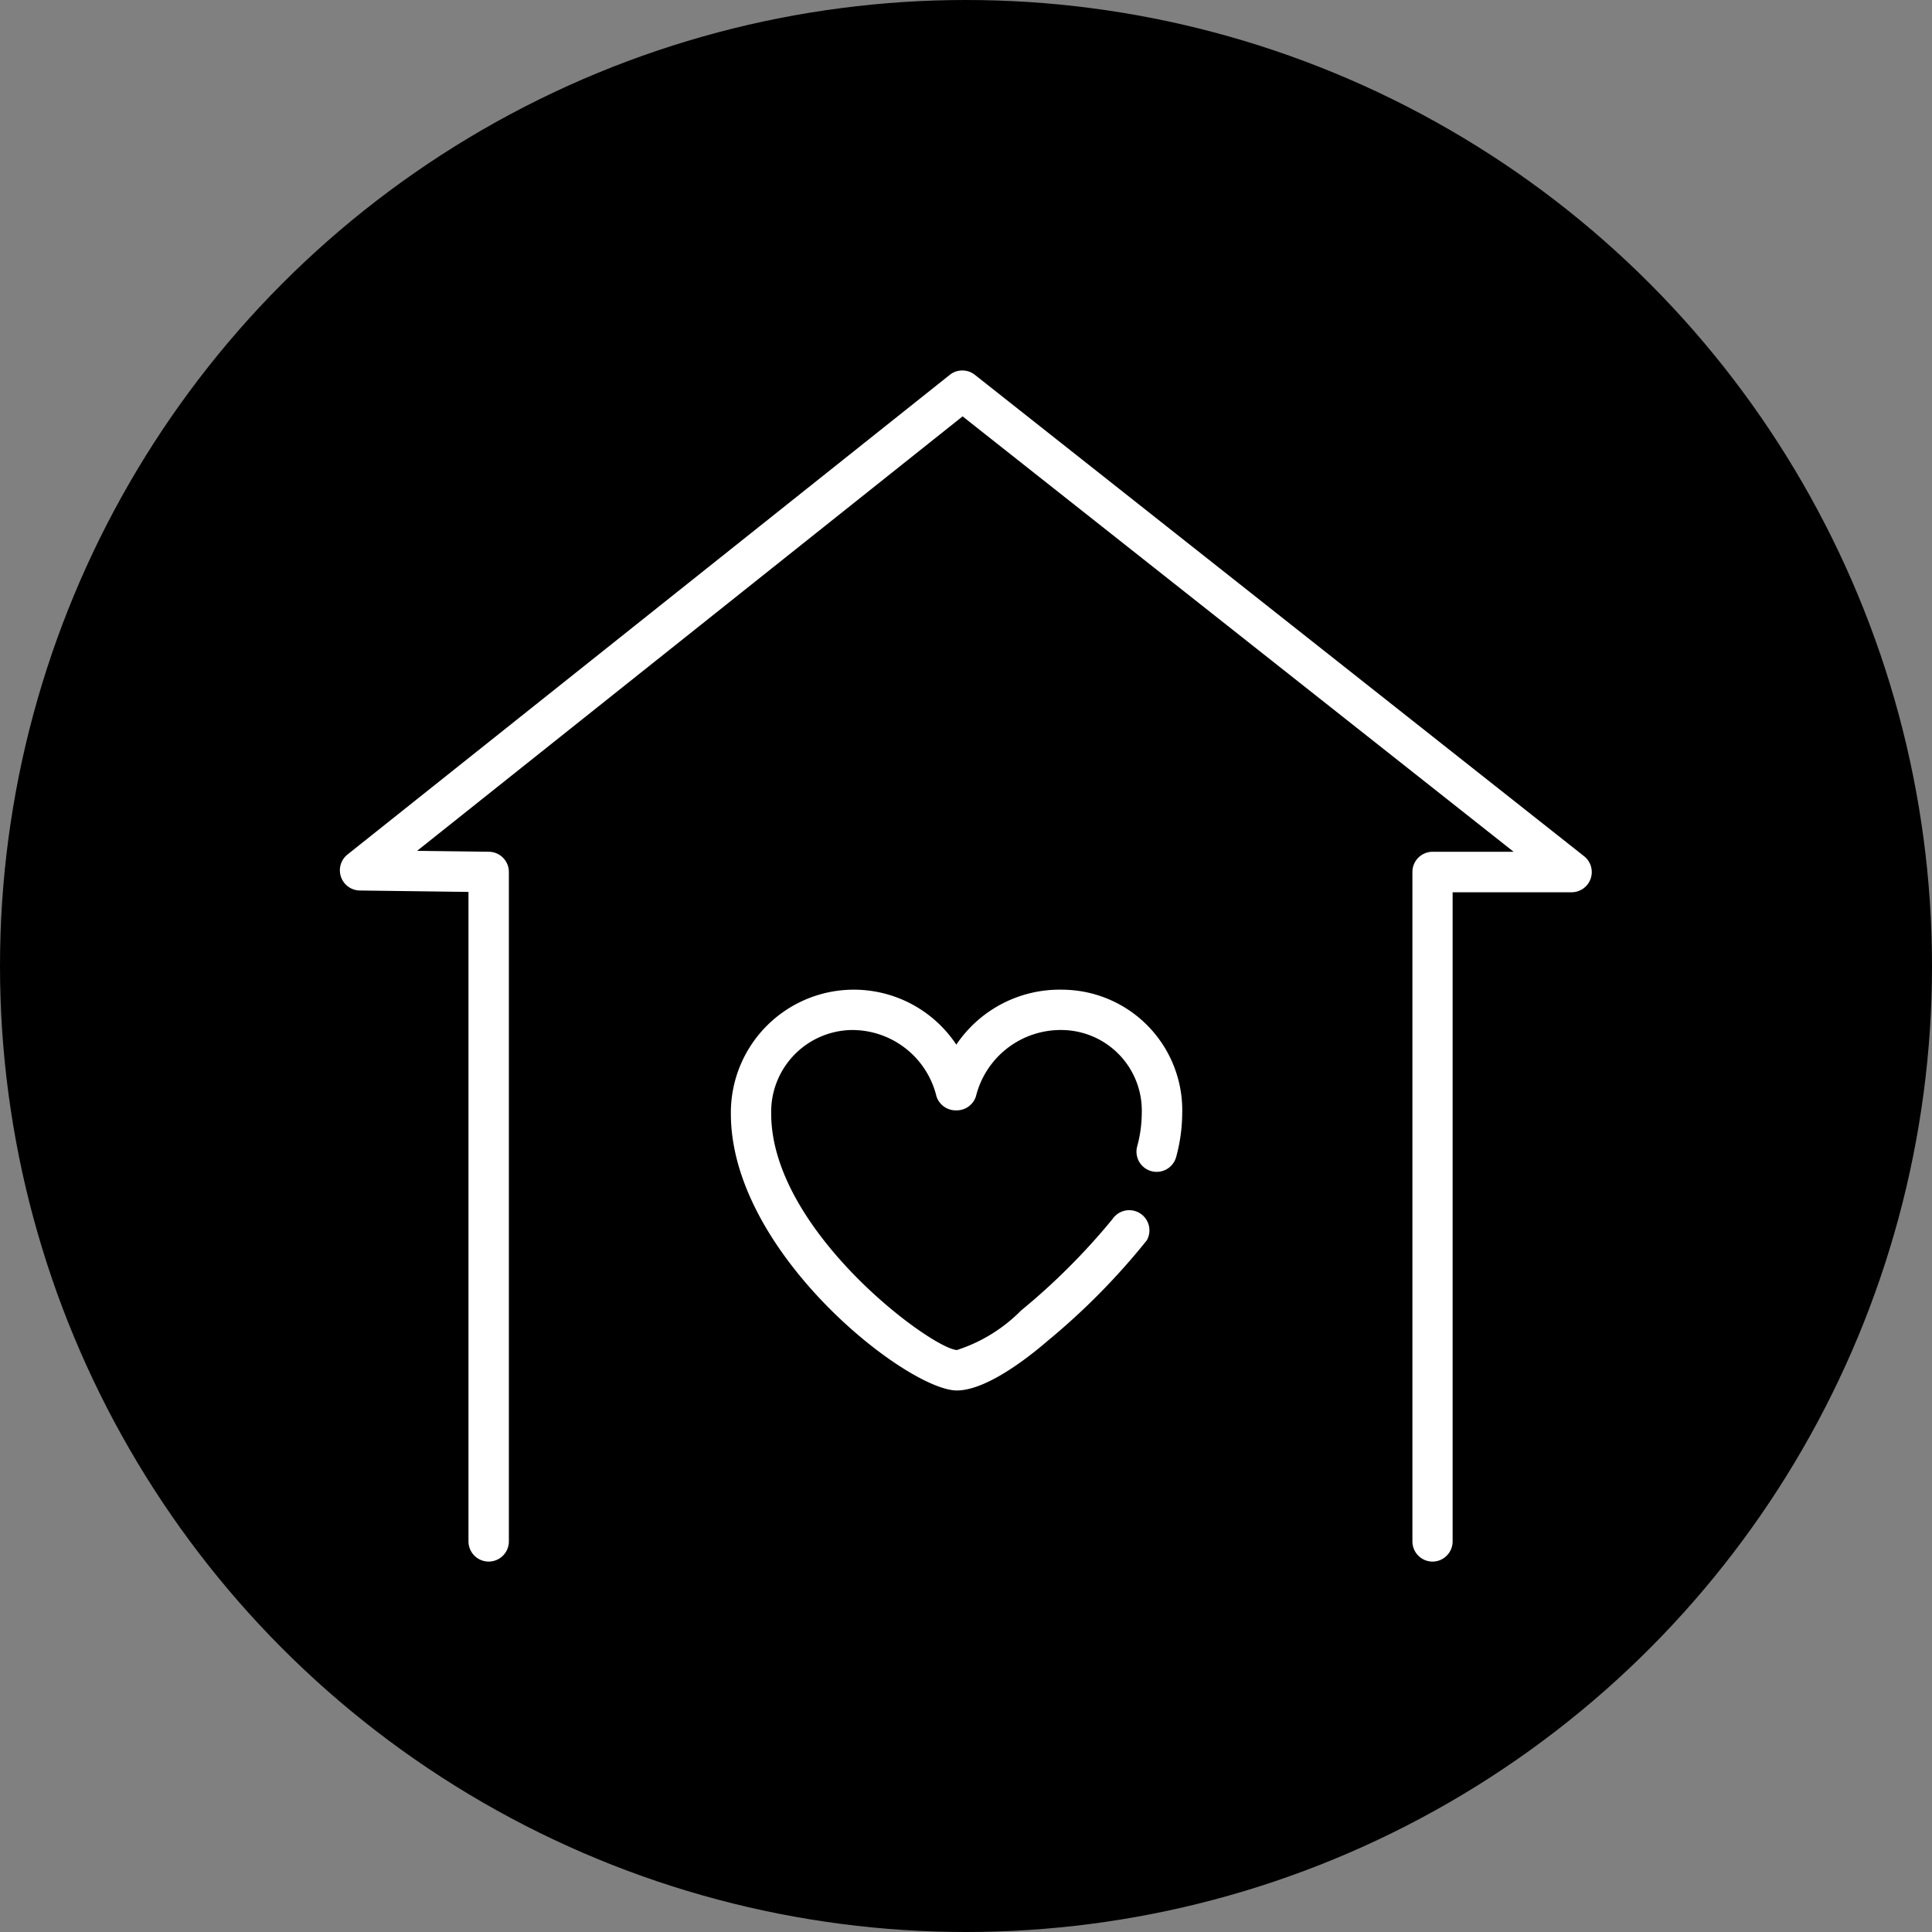 <svg xmlns="http://www.w3.org/2000/svg" width="64" height="64" viewBox="0 0 64 64"><rect x="0" y="0" width="64" height="64" fill="#808080" stroke="none"/><g transform="translate(-243 -3086)"><circle cx="32" cy="32" r="32" transform="translate(243 3086)"/><g transform="translate(-301.265 2237.83)"><g transform="translate(555.529 860.441)"><path d="M591.722,899.9a.669.669,0,0,1-.669-.669V877.055a.669.669,0,0,1,.669-.669h2.684l-18.254-14.423-18.071,14.393,2.381.03a.669.669,0,0,1,.66.669V899.23a.669.669,0,0,1-1.338,0V877.716l-3.6-.047a.669.669,0,0,1-.408-1.192l19.952-15.89a.669.669,0,0,1,.831,0l20.181,15.946a.669.669,0,0,1-.415,1.194h-3.94V899.23A.669.669,0,0,1,591.722,899.9Z" transform="translate(-555.529 -860.441)" fill="#fff"/></g><g transform="translate(568.476 880.955)"><g transform="translate(0 0)"><path d="M601.725,935.055c-1.628,0-7.484-4.549-7.484-9.166a4.074,4.074,0,0,1,7.468-2.29,4.127,4.127,0,0,1,3.525-1.82,3.993,3.993,0,0,1,3.958,4.11,5.6,5.6,0,0,1-.2,1.431.669.669,0,0,1-1.293-.344,4.259,4.259,0,0,0,.153-1.088,2.671,2.671,0,0,0-2.62-2.773,2.892,2.892,0,0,0-2.871,2.191.669.669,0,0,1-.638.47h-.034a.669.669,0,0,1-.639-.47,2.872,2.872,0,0,0-2.837-2.191,2.71,2.71,0,0,0-2.636,2.773c0,3.86,5.281,7.769,6.151,7.828a5.26,5.26,0,0,0,2.127-1.31,21.828,21.828,0,0,0,3.027-3.027.669.669,0,0,1,1.139.7,22.738,22.738,0,0,1-3.3,3.344C604.012,934.034,602.673,935.055,601.725,935.055Z" transform="translate(-594.241 -921.779)" fill="#fff"/></g></g></g></g></svg>